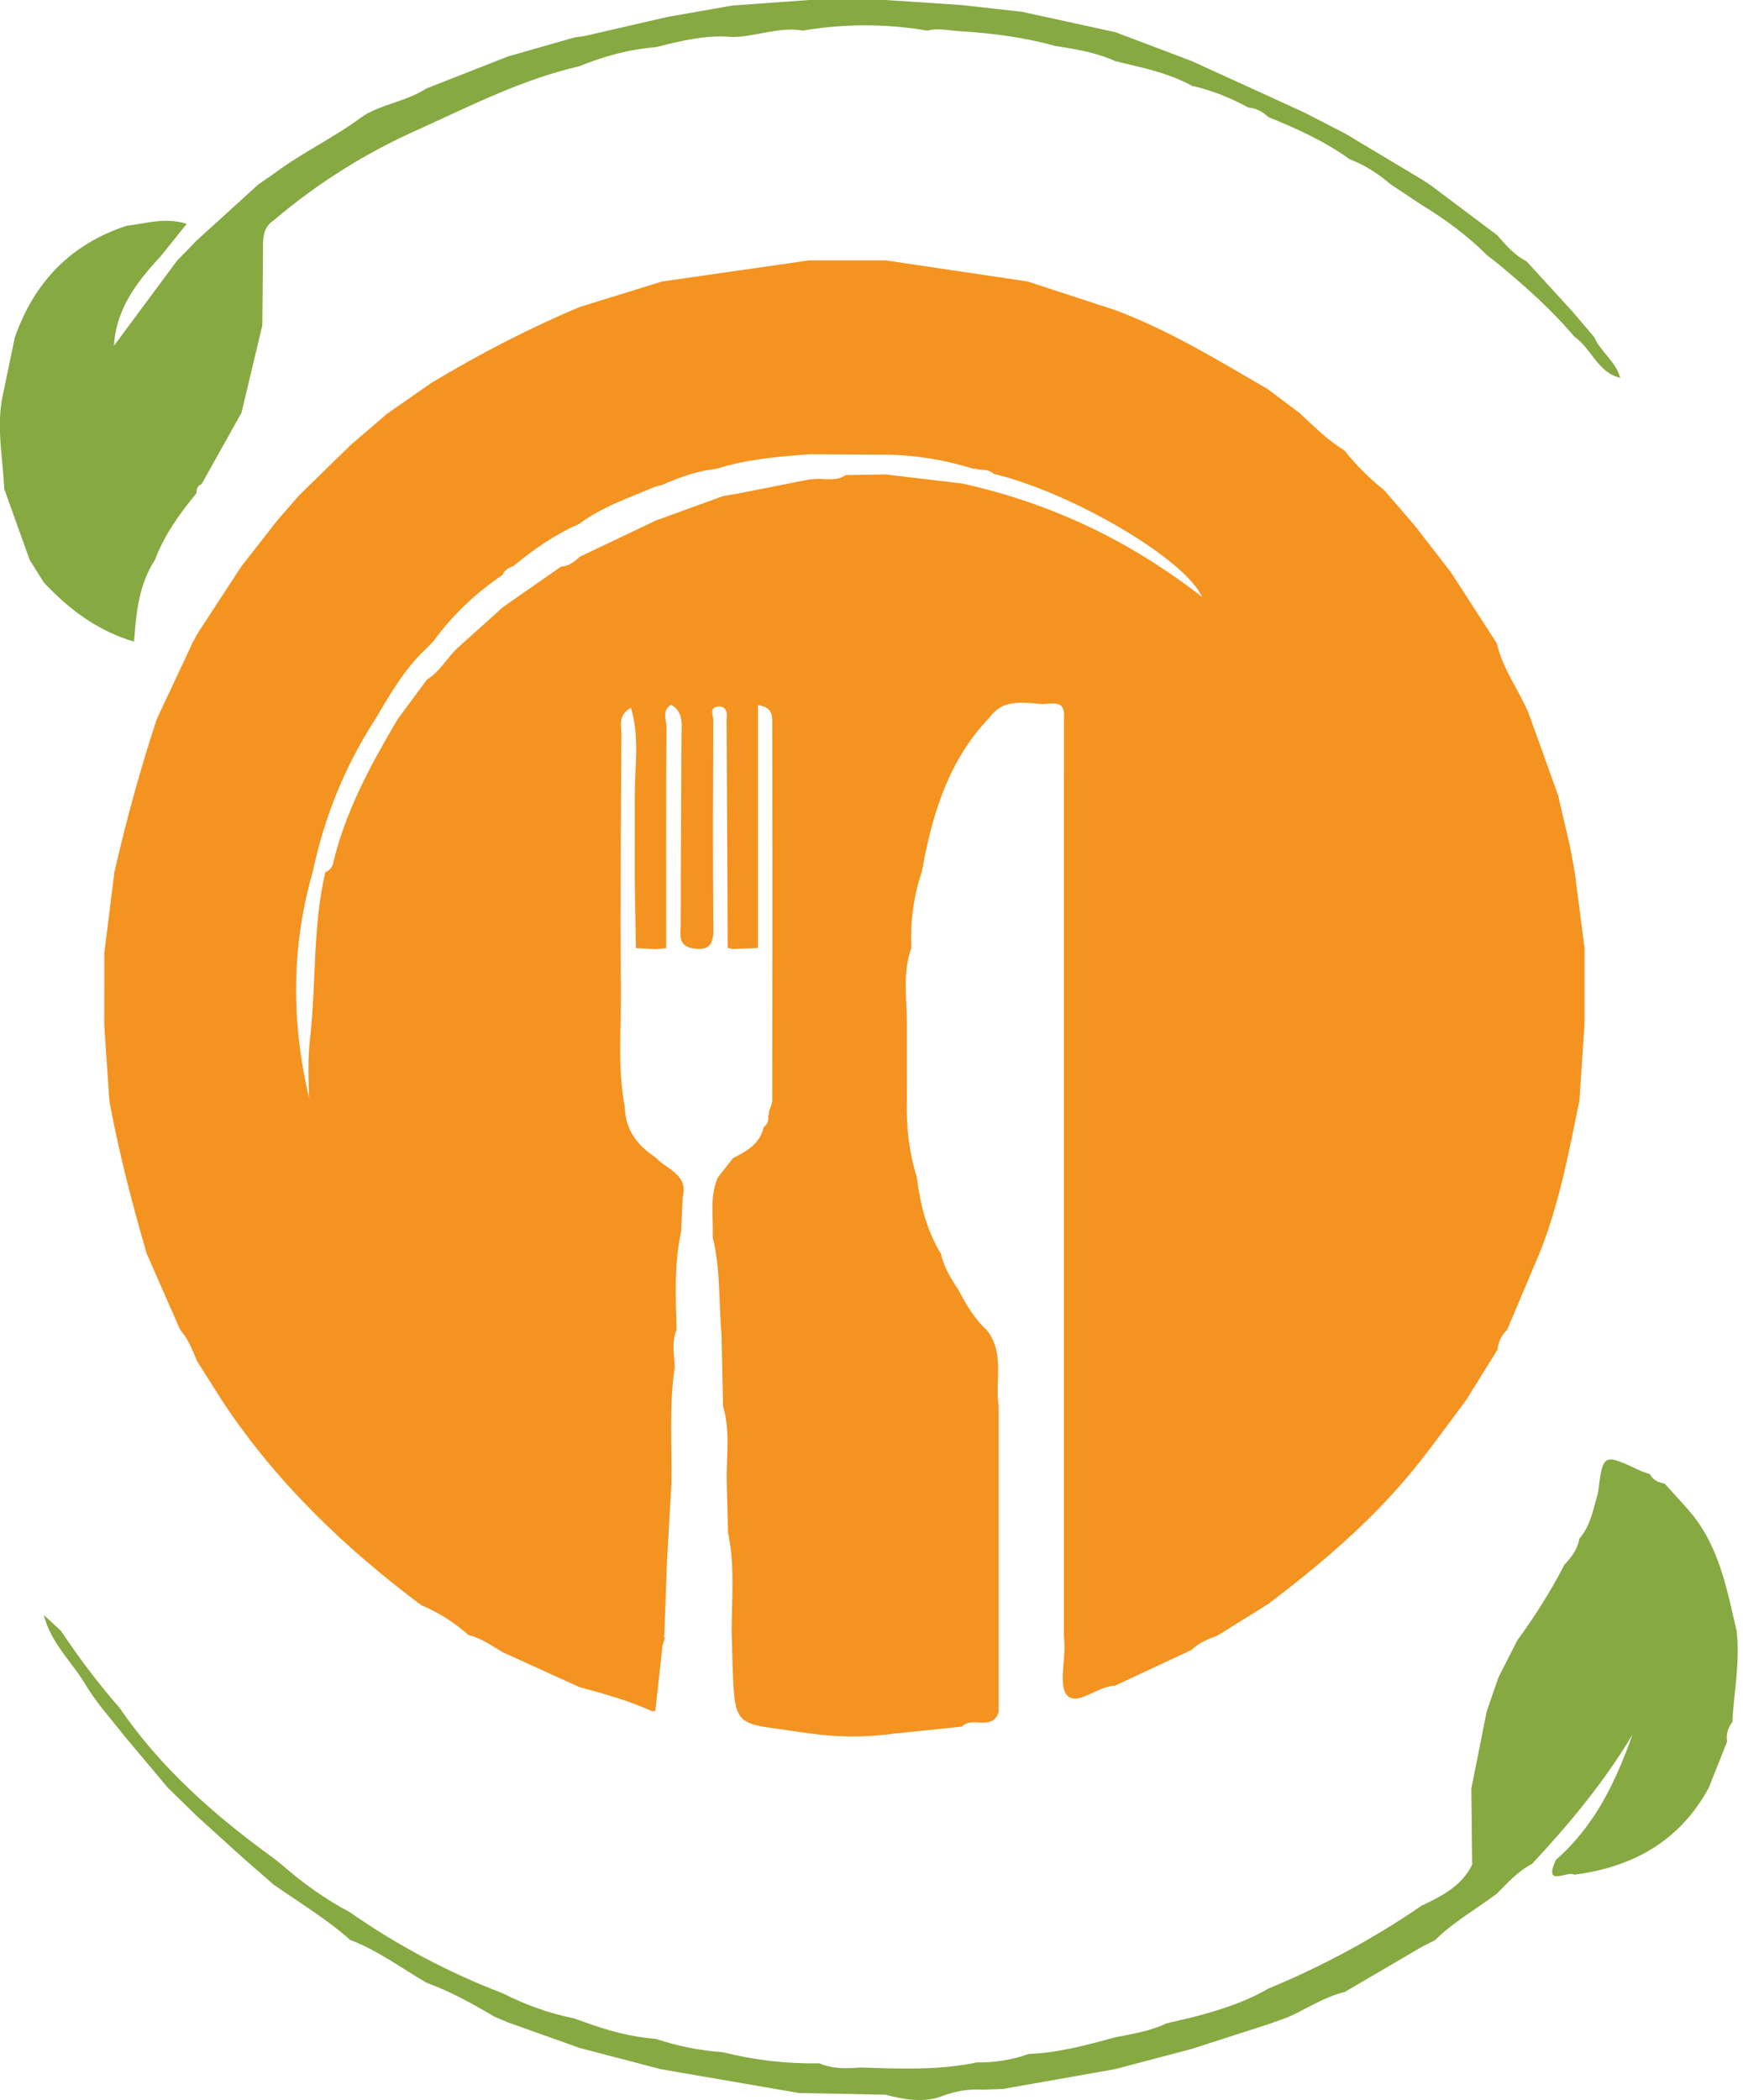 <svg width="83" height="100" viewBox="0 0 83 100" fill="none" xmlns="http://www.w3.org/2000/svg">
<g clip-path="url(#clip0_1189_2181)">
<path d="M31.477 98.534C30.184 98.196 28.89 97.858 27.597 97.518C26.464 97.114 25.331 96.711 24.198 96.307C23.98 96.215 23.759 96.12 23.54 96.028C22.499 95.415 21.447 94.824 20.306 94.413C19.115 93.716 18.002 92.884 16.699 92.384C16.699 92.384 16.709 92.406 16.706 92.406C15.576 91.389 14.27 90.609 13.03 89.743C12.554 89.328 12.08 88.912 11.603 88.499C10.869 87.833 10.135 87.167 9.398 86.501C8.932 86.046 8.465 85.591 7.998 85.137C7.325 84.335 6.651 83.532 5.978 82.73C5.579 82.237 5.181 81.746 4.784 81.252C4.558 80.931 4.313 80.622 4.113 80.284C3.447 79.152 2.412 78.24 2.086 76.905C2.358 77.156 2.628 77.404 2.9 77.654C3.754 78.935 4.675 80.163 5.691 81.32C7.653 84.194 10.22 86.452 13.016 88.475C13.157 88.586 13.295 88.698 13.436 88.81C14.426 89.673 15.486 90.439 16.65 91.049C18.918 92.634 21.342 93.925 23.929 94.912C25.003 95.456 26.126 95.87 27.313 96.106C27.49 96.169 27.67 96.232 27.848 96.293C28.941 96.696 30.06 96.998 31.227 97.088C32.265 97.43 33.327 97.647 34.419 97.722C35.928 98.101 37.462 98.281 39.018 98.252C39.65 98.527 40.314 98.5 40.977 98.451C42.832 98.51 44.69 98.592 46.527 98.208C47.368 98.223 48.188 98.089 48.98 97.807C50.393 97.754 51.747 97.382 53.099 97.015C53.927 96.847 54.771 96.725 55.544 96.349C55.945 96.256 56.346 96.161 56.747 96.069C58.014 95.741 59.261 95.354 60.401 94.693C62.966 93.628 65.399 92.323 67.685 90.75C68.652 90.295 69.598 89.817 70.103 88.793C70.091 87.582 70.077 86.374 70.064 85.163C70.308 83.945 70.548 82.728 70.791 81.51C70.979 80.965 71.166 80.418 71.355 79.874C71.654 79.285 71.956 78.697 72.255 78.106C73.091 76.964 73.847 75.768 74.496 74.508C74.834 74.156 75.124 73.772 75.206 73.271C75.753 72.639 75.872 71.837 76.098 71.076C76.332 69.197 76.332 69.199 78.118 70.035C78.262 70.101 78.418 70.14 78.566 70.193C78.714 70.478 78.969 70.594 79.266 70.648C79.691 71.12 80.131 71.574 80.537 72.063C81.877 73.682 82.232 75.685 82.694 77.644C82.869 79.11 82.572 80.552 82.49 82.006C82.276 82.283 82.186 82.589 82.242 82.937C81.95 83.671 81.658 84.407 81.364 85.142C79.981 87.677 77.754 88.907 74.963 89.272C74.664 89.046 73.466 89.923 74.09 88.562C75.933 86.958 76.939 84.847 77.737 82.601C76.392 84.855 74.73 86.853 72.948 88.761C72.282 89.102 71.793 89.656 71.278 90.174C70.296 90.91 69.214 91.516 68.334 92.388C68.117 92.498 67.901 92.607 67.685 92.717C66.467 93.429 65.251 94.144 64.033 94.856C63.056 95.092 62.224 95.653 61.325 96.059C61.009 96.171 60.693 96.285 60.377 96.397C59.169 96.786 57.963 97.175 56.755 97.564C55.537 97.885 54.319 98.206 53.101 98.529C51.321 98.843 49.542 99.159 47.762 99.472C47.441 99.485 47.121 99.494 46.797 99.507C46.121 99.463 45.502 99.572 44.84 99.82C43.994 100.139 43.053 99.981 42.164 99.747C40.79 99.72 39.419 99.691 38.046 99.665C35.858 99.288 33.667 98.911 31.477 98.534Z" fill="#86A942"/>
<path d="M20.316 4.208C21.607 3.702 22.898 3.194 24.189 2.689C25.248 2.385 26.306 2.083 27.366 1.78C27.521 1.758 27.68 1.738 27.835 1.716C29.15 1.412 30.465 1.109 31.778 0.807C32.811 0.625 33.845 0.445 34.878 0.263C36.096 0.175 37.316 0.088 38.534 0C39.742 0 40.953 0 42.161 0C43.382 0.08 44.599 0.163 45.82 0.243C46.773 0.35 47.723 0.457 48.676 0.564C50.142 0.885 51.608 1.206 53.074 1.524L53.079 1.519C54.302 1.981 55.527 2.446 56.75 2.908C57.958 3.459 59.166 4.011 60.372 4.561C60.946 4.826 61.522 5.091 62.096 5.353C62.74 5.684 63.384 6.014 64.028 6.343C65.241 7.069 66.457 7.796 67.67 8.523C67.813 8.616 67.959 8.71 68.103 8.803C69.17 9.605 70.239 10.407 71.307 11.209C71.715 11.684 72.123 12.158 72.697 12.447C73.441 13.261 74.183 14.073 74.926 14.888C75.255 15.277 75.585 15.663 75.913 16.052C76.227 16.762 76.944 17.214 77.153 17.992C76.069 17.737 75.787 16.589 74.97 16.033C73.891 14.751 72.641 13.645 71.355 12.578C71.178 12.44 71.003 12.301 70.825 12.165C69.882 11.219 68.81 10.436 67.67 9.741C67.184 9.418 66.695 9.092 66.209 8.769C65.625 8.263 64.981 7.855 64.259 7.577C63.07 6.717 61.745 6.121 60.394 5.574C60.131 5.317 59.822 5.151 59.448 5.125C58.597 4.658 57.708 4.298 56.759 4.087C55.622 3.459 54.36 3.214 53.115 2.915C52.201 2.494 51.219 2.341 50.237 2.185C48.788 1.784 47.308 1.585 45.81 1.493C45.261 1.471 44.714 1.313 44.162 1.459C42.185 1.121 40.211 1.123 38.235 1.456C37.09 1.257 36.011 1.75 34.885 1.762C33.631 1.643 32.43 1.945 31.231 2.246C29.962 2.346 28.752 2.679 27.575 3.158C24.925 3.766 22.514 4.984 20.063 6.102C17.503 7.225 15.155 8.688 13.025 10.5C12.607 10.772 12.525 11.188 12.525 11.647C12.52 12.928 12.503 14.212 12.491 15.493C12.16 16.879 11.829 18.267 11.501 19.652C10.867 20.785 10.235 21.918 9.6 23.053C9.396 23.129 9.355 23.297 9.357 23.486C8.555 24.454 7.83 25.467 7.381 26.654C6.605 27.84 6.483 29.194 6.384 30.553C4.663 30.05 3.289 29.021 2.083 27.733C1.86 27.373 1.634 27.014 1.41 26.654C1.009 25.533 0.605 24.41 0.204 23.289C0.136 21.845 -0.165 20.408 0.104 18.957C0.306 17.992 0.508 17.027 0.707 16.062C1.629 13.441 3.357 11.628 6.026 10.752C6.941 10.648 7.85 10.332 8.89 10.658C8.45 11.207 8.066 11.688 7.68 12.17C6.549 13.39 5.531 14.674 5.424 16.468C6.425 15.118 7.424 13.769 8.426 12.418C8.744 12.092 9.063 11.764 9.381 11.438C10.356 10.553 11.329 9.666 12.303 8.781C12.544 8.616 12.785 8.45 13.023 8.285C14.343 7.288 15.85 6.586 17.197 5.594C18.019 4.991 19.339 4.847 20.316 4.208Z" fill="#86A942"/>
<path d="M9.172 30.604C9.248 30.461 9.326 30.317 9.401 30.174C10.099 29.107 10.794 28.042 11.492 26.975C12.068 26.236 12.644 25.497 13.223 24.758C13.565 24.366 13.908 23.973 14.251 23.581C15.063 22.789 15.877 21.994 16.689 21.199C17.27 20.698 17.851 20.2 18.435 19.699C19.142 19.208 19.852 18.717 20.559 18.223C22.828 16.859 25.169 15.641 27.612 14.616C28.915 14.212 30.22 13.808 31.523 13.405C33.859 13.069 36.193 12.734 38.529 12.398C39.745 12.398 40.958 12.398 42.173 12.398C44.425 12.734 46.678 13.067 48.929 13.402C50.322 13.857 51.718 14.314 53.111 14.769C55.683 15.734 58.014 17.161 60.372 18.532C60.88 18.914 61.386 19.295 61.892 19.674C62.567 20.299 63.212 20.96 64.011 21.439C64.57 22.144 65.203 22.776 65.91 23.336C66.401 23.904 66.89 24.473 67.381 25.042C67.95 25.779 68.521 26.513 69.09 27.25C69.819 28.375 70.548 29.503 71.275 30.629C71.55 31.854 72.326 32.851 72.799 33.986C73.266 35.282 73.733 36.58 74.197 37.876C74.382 38.675 74.569 39.475 74.754 40.275C74.832 40.686 74.907 41.097 74.985 41.505C75.141 42.716 75.296 43.929 75.452 45.139C75.452 46.352 75.452 47.566 75.452 48.776C75.371 49.989 75.289 51.2 75.209 52.413C74.703 54.873 74.248 57.348 73.303 59.694C72.792 60.902 72.282 62.108 71.771 63.316C71.506 63.581 71.341 63.897 71.307 64.274C70.811 65.071 70.315 65.869 69.819 66.666C69.073 67.66 68.348 68.669 67.58 69.644C65.519 72.253 63.017 74.392 60.377 76.388C59.582 76.884 58.787 77.38 57.99 77.876C57.535 78.043 57.088 78.226 56.733 78.571C55.517 79.137 54.304 79.704 53.089 80.27C52.267 80.285 51.331 81.233 50.833 80.747C50.41 80.331 50.711 79.176 50.689 78.35C50.684 78.192 50.672 78.034 50.663 77.876C50.663 76.665 50.663 75.452 50.663 74.241C50.663 73.028 50.663 71.815 50.663 70.602C50.663 69.391 50.663 68.178 50.663 66.968C50.663 65.754 50.663 64.541 50.663 63.328C50.663 62.118 50.663 60.905 50.663 59.694C50.663 58.481 50.663 57.268 50.663 56.055C50.663 54.844 50.663 53.631 50.663 52.42C50.663 51.207 50.663 49.994 50.663 48.781C50.663 47.57 50.663 46.357 50.663 45.147C50.663 43.934 50.663 42.721 50.663 41.508C50.663 40.297 50.663 39.084 50.663 37.873C50.663 36.66 50.663 35.447 50.665 34.234C50.76 33.162 49.946 33.609 49.457 33.512C48.599 33.439 47.726 33.322 47.123 34.163C45.149 36.218 44.383 38.802 43.897 41.508C43.494 42.689 43.348 43.904 43.394 45.149C42.968 46.338 43.185 47.566 43.185 48.779C43.185 49.994 43.187 51.212 43.187 52.428C43.148 53.663 43.292 54.873 43.659 56.057C43.817 57.346 44.123 58.588 44.811 59.709C44.943 60.331 45.268 60.861 45.616 61.379C45.993 62.093 46.389 62.794 46.999 63.345C47.855 64.449 47.373 65.759 47.556 66.965C47.556 68.183 47.556 69.399 47.556 70.617C47.556 71.825 47.556 73.033 47.556 74.241C47.556 75.459 47.556 76.675 47.556 77.892C47.556 79.101 47.556 80.309 47.556 81.517C47.259 82.465 46.275 81.7 45.806 82.22C44.755 82.327 43.705 82.434 42.655 82.541C41.276 82.738 39.901 82.735 38.522 82.538C37.926 82.453 37.333 82.366 36.738 82.283C35.26 82.084 35.014 81.831 34.927 80.297C34.876 79.417 34.868 78.537 34.839 77.654C34.846 76.096 34.997 74.533 34.669 72.989C34.647 72.119 34.625 71.249 34.601 70.378C34.606 69.236 34.764 68.086 34.431 66.96C34.406 65.832 34.382 64.704 34.358 63.574C34.222 62.023 34.319 60.452 33.94 58.923C33.979 57.968 33.777 56.991 34.185 56.067C34.423 55.761 34.664 55.457 34.902 55.15C35.556 54.822 36.184 54.47 36.368 53.677C36.531 53.536 36.614 53.366 36.577 53.147C36.614 53.086 36.626 53.018 36.611 52.948C36.667 52.761 36.772 52.576 36.772 52.389C36.782 46.43 36.782 40.469 36.774 34.511C36.774 34.12 36.816 33.675 36.094 33.573C36.094 37.45 36.094 41.294 36.094 45.139C35.692 45.156 35.289 45.173 34.888 45.191C34.81 45.164 34.732 45.147 34.652 45.139C34.635 41.508 34.615 37.873 34.599 34.241C34.647 33.923 34.574 33.619 34.205 33.645C33.748 33.677 33.969 34.088 33.969 34.312C33.952 37.623 33.937 40.936 33.971 44.247C33.979 45.001 33.743 45.278 32.996 45.159C32.265 45.042 32.415 44.478 32.415 44.031C32.415 41.043 32.442 38.055 32.45 35.068C32.45 34.521 32.576 33.915 31.961 33.558C31.492 33.83 31.74 34.28 31.737 34.635C31.715 38.138 31.725 41.644 31.725 45.149C31.56 45.166 31.397 45.181 31.232 45.198C30.916 45.181 30.597 45.164 30.281 45.147C30.264 44.092 30.244 43.039 30.227 41.984C30.227 40.618 30.227 39.249 30.227 37.883C30.225 36.509 30.466 35.116 30.045 33.702C29.408 34.069 29.595 34.562 29.593 34.973C29.569 39.004 29.523 43.037 29.566 47.067C29.586 48.946 29.396 50.838 29.751 52.707C29.77 53.801 30.356 54.55 31.229 55.126C31.752 55.695 32.792 55.916 32.51 57.025C32.483 57.579 32.454 58.133 32.428 58.685C32.094 60.224 32.18 61.782 32.218 63.336C31.971 63.909 32.099 64.502 32.133 65.088C31.856 66.921 32 68.769 31.975 70.609C31.905 71.82 31.837 73.031 31.766 74.241C31.723 75.447 31.679 76.653 31.633 77.859L31.606 77.936L31.664 77.992C31.625 78.116 31.586 78.24 31.547 78.364C31.433 79.402 31.319 80.44 31.205 81.478C31.156 81.471 31.108 81.473 31.059 81.486C29.943 80.987 28.771 80.652 27.592 80.338C26.384 79.789 25.178 79.239 23.97 78.69C23.433 78.388 22.937 78.002 22.317 77.863C21.644 77.273 20.904 76.784 20.071 76.446C16.405 73.699 13.133 70.57 10.595 66.724C10.191 66.088 9.787 65.451 9.382 64.811C9.165 64.284 8.959 63.751 8.574 63.314C8.044 62.103 7.512 60.895 6.982 59.684C6.287 57.285 5.655 54.871 5.207 52.413C5.125 51.205 5.045 49.997 4.962 48.788C4.964 47.651 4.964 46.511 4.967 45.373C5.127 44.087 5.29 42.798 5.451 41.512C6.015 39.059 6.676 36.633 7.466 34.244C8.037 33.031 8.604 31.817 9.172 30.604ZM31.497 23.105C31.407 23.124 31.314 23.143 31.224 23.165C29.975 23.7 28.672 24.126 27.566 24.955C26.416 25.455 25.402 26.168 24.439 26.96C24.206 27.026 24.028 27.16 23.924 27.381C22.655 28.239 21.556 29.277 20.654 30.514C20.545 30.629 20.433 30.743 20.323 30.86C19.283 31.82 18.59 33.033 17.88 34.231C16.434 36.465 15.449 38.887 14.9 41.488C13.859 45.084 13.872 48.691 14.72 52.306C14.686 51.363 14.654 50.412 14.761 49.471C15.068 46.829 14.88 44.143 15.491 41.529C15.697 41.459 15.816 41.303 15.865 41.099C16.451 38.622 17.654 36.422 18.931 34.253C19.397 33.621 19.864 32.992 20.333 32.359C20.948 31.988 21.274 31.338 21.78 30.862C22.507 30.208 23.233 29.557 23.958 28.903C24.879 28.261 25.798 27.622 26.72 26.98C27.089 26.963 27.357 26.749 27.607 26.511C28.817 25.934 30.031 25.358 31.241 24.782C32.304 24.395 33.364 24.011 34.426 23.625C34.654 23.586 34.883 23.547 35.111 23.508C36.252 23.282 37.389 23.058 38.529 22.832C38.612 22.825 38.692 22.818 38.775 22.813C39.278 22.776 39.808 22.939 40.275 22.623C40.907 22.614 41.541 22.601 42.173 22.592C43.389 22.735 44.602 22.881 45.818 23.024C49.994 23.946 53.774 25.72 57.243 28.429C56.424 26.598 51.005 23.447 47.33 22.567C47.106 22.363 46.824 22.366 46.547 22.354C46.489 22.315 46.425 22.305 46.357 22.324C44.993 21.894 43.6 21.666 42.169 21.651C40.956 21.644 39.742 21.639 38.529 21.631C37.039 21.748 35.549 21.867 34.112 22.324C33.191 22.419 32.335 22.738 31.497 23.105Z" fill="#F4931F"/>
</g>
<defs>
<clipPath id="clip0_1189_2181">
<rect width="82.749" height="100" fill="white"/>
</clipPath>
</defs>
</svg>
